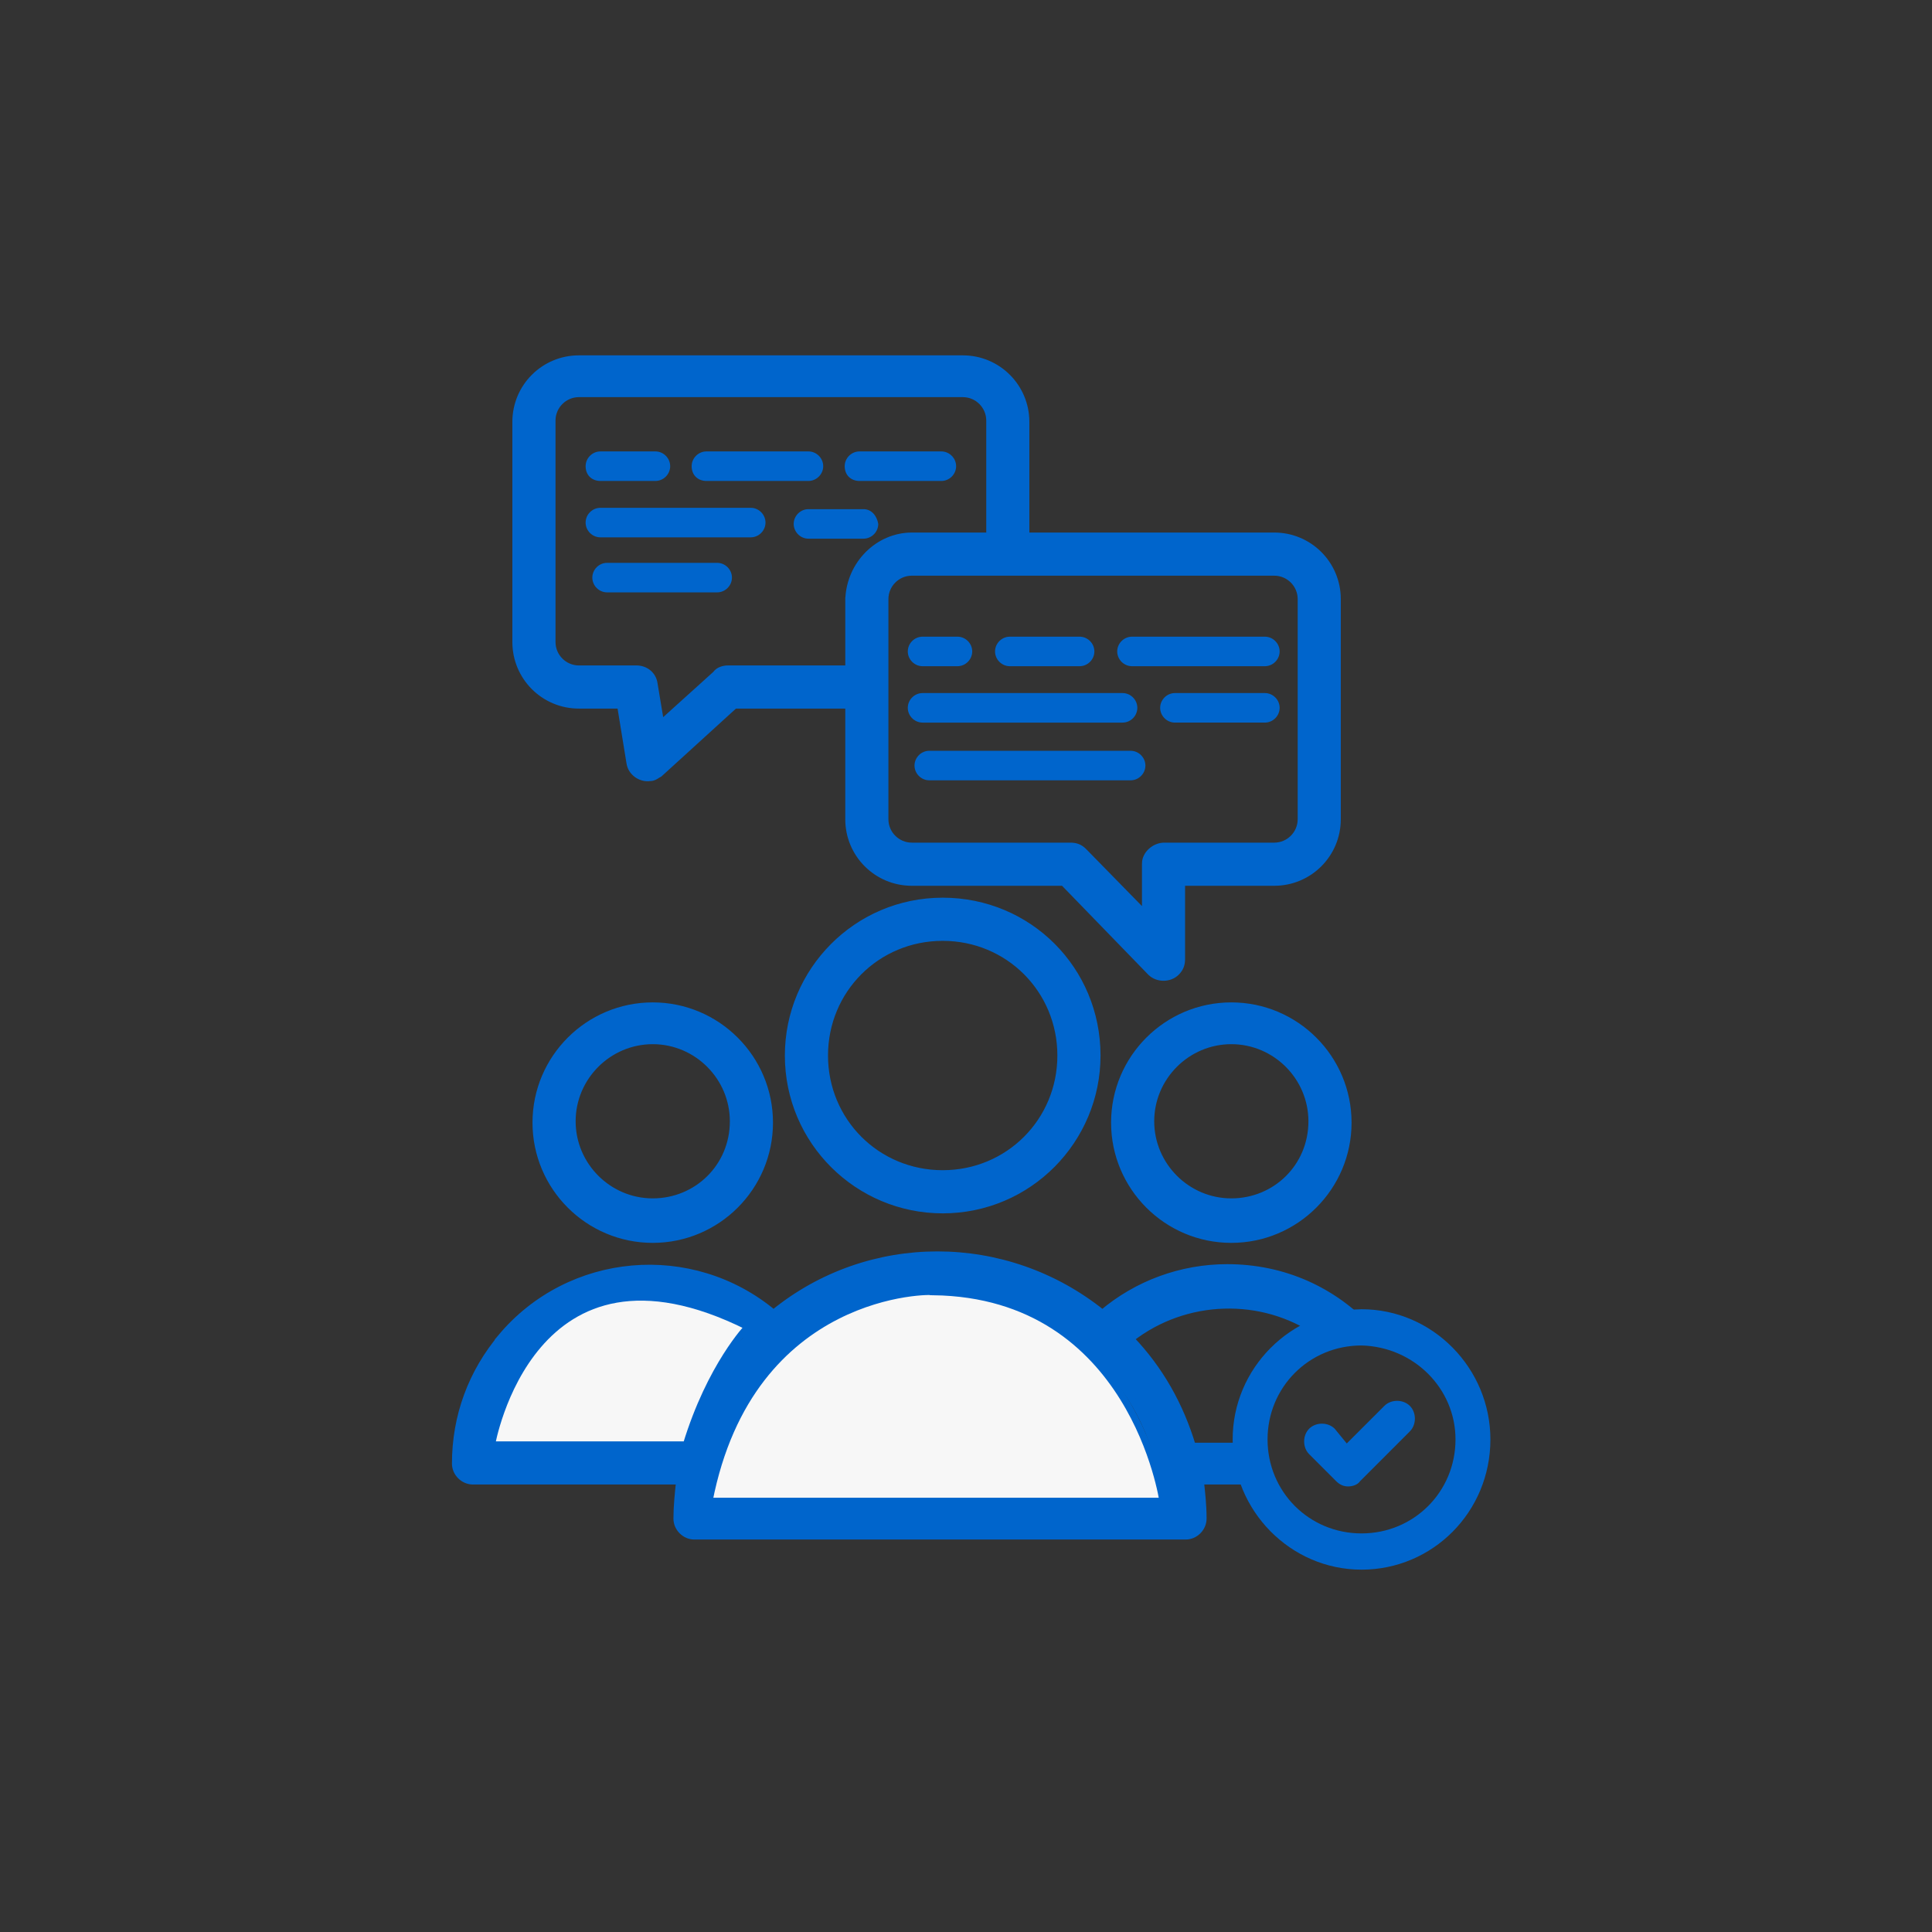 <svg fill="none" height="140" viewBox="0 0 140 140" width="140" xmlns="http://www.w3.org/2000/svg"><rect x="0" y="0" width="140" height="140" fill="#333333" stroke="none"/><g fill="#0065cc"><path d="m47.3 72.887c-4.669 0-8.463 3.794-8.463 8.463 0 4.669 3.794 8.463 8.463 8.463s8.463-3.794 8.463-8.463c0-4.669-3.794-8.463-8.463-8.463zm0 14.202c-3.21 0-5.837-2.626-5.837-5.837 0-3.21 2.627-5.837 5.837-5.837s5.837 2.626 5.837 5.837c0 3.307-2.627 5.837-5.837 5.837z" stroke="#0065cc" stroke-width=".5"/><path d="m43.506 34.852h3.988c.584 0 1.07-.486 1.07-1.07s-.486-1.07-1.07-1.07h-3.988c-.584 0-1.07.486-1.07 1.07 0 .681.486 1.07 1.07 1.07z"/><path d="m43.506 38.938h10.895c.584 0 1.07-.486 1.07-1.07 0-.584-.486-1.07-1.07-1.07h-10.895c-.584 0-1.07.486-1.07 1.07 0 .584.486 1.07 1.07 1.07z"/><path d="m51.969 40.786h-7.977c-.584 0-1.07.486-1.07 1.07 0 .584.486 1.07 1.07 1.07h7.977c.584 0 1.07-.486 1.07-1.07 0-.584-.486-1.07-1.07-1.07z"/><path d="m68.311 65.3c-6.226 0-11.187 5.058-11.187 11.187 0 6.226 5.058 11.187 11.187 11.187 6.226 0 11.187-5.058 11.187-11.187 0-6.226-4.961-11.187-11.187-11.187zm0 19.747c-4.767 0-8.56-3.794-8.56-8.56 0-4.767 3.794-8.56 8.56-8.56 4.766 0 8.56 3.794 8.56 8.56 0 4.766-3.794 8.56-8.56 8.56z" stroke="#0065cc" stroke-width=".5"/><path d="m89.226 72.887c-4.669 0-8.463 3.794-8.463 8.463 0 4.669 3.794 8.463 8.463 8.463 4.669 0 8.463-3.794 8.463-8.463 0-4.669-3.794-8.463-8.463-8.463zm0 14.202c-3.21 0-5.837-2.626-5.837-5.837 0-3.21 2.626-5.837 5.837-5.837s5.837 2.626 5.837 5.837c0 3.307-2.627 5.837-5.837 5.837z" stroke="#0065cc" stroke-width=".5"/><path d="m90.879 107.323h-3.891c.097.875.195 1.751.195 2.724 0 .681-.584 1.264-1.265 1.264h-35.603c-.681 0-1.265-.583-1.265-1.264 0-.876.097-1.849.195-2.724h-14.98c-.681 0-1.265-.584-1.265-1.265 0-3.404 1.167-6.614 3.405-9.241zm0 0 .389.389v-.584-.194h-.097c-.389-.487-.486-1.167-.195-1.848l.097-.292h-.486-4.183c-.875-2.919-2.335-5.545-4.475-7.782 3.988-3.113 9.533-3.21 13.521-.486l.195.097.097-.195c.486-.681 1.459-.875 2.14-.486.389.292.778.486 1.07.778l.292-.389c-2.626-2.821-6.226-4.475-10.311-4.475-3.307 0-6.518 1.167-9.047 3.307-7.004-5.642-16.926-5.642-23.833 0-5.934-4.961-14.786-4.183-19.747 1.751zm-43.774-12.841c2.529 0 5.058.875 7.101 2.432-2.043 2.237-3.599 4.864-4.475 7.782h-14.105c.681-5.739 5.642-10.213 11.479-10.213zm21.984-.875c8.171.486 14.689 7.004 15.37 15.175h-32.782c.681-9.047 8.463-15.759 17.413-15.175z" stroke="#0065cc" stroke-width=".5"/><path d="m51.19 34.852h7.393c.584 0 1.07-.486 1.07-1.07s-.486-1.07-1.07-1.07h-7.393c-.584 0-1.07.486-1.07 1.07 0 .681.486 1.07 1.07 1.07z"/><path d="m62.28 34.852h5.934c.584 0 1.07-.486 1.07-1.07s-.486-1.07-1.07-1.07h-5.934c-.584 0-1.07.486-1.07 1.07 0 .681.486 1.07 1.07 1.07z"/><path d="m62.572 36.895h-3.988c-.584 0-1.07.486-1.07 1.07 0 .584.486 1.07 1.07 1.07h3.988c.584 0 1.07-.486 1.07-1.07-.097-.584-.486-1.07-1.07-1.07z"/><path d="m69.771 26h-27.821c-2.529 0-4.572 2.043-4.572 4.572v15.953c0 2.529 2.043 4.572 4.572 4.572h3.015l.681 4.183c.097.681.778 1.167 1.459 1.07.292 0 .486-.195.681-.292l5.447-4.961h8.268v8.268c0 2.529 2.043 4.572 4.572 4.572h10.992l6.323 6.518c.486.486 1.362.486 1.848 0 .292-.292.389-.584.389-.973v-5.545h6.712c2.529 0 4.572-2.043 4.572-4.572v-15.953c0-2.529-2.043-4.572-4.572-4.572h-17.996v-8.268c0-2.529-2.043-4.572-4.572-4.572zm-8.268 17.413v5.058h-8.755c-.292 0-.681.097-.875.389l-3.988 3.599-.486-2.918c-.097-.681-.681-1.07-1.265-1.07h-4.183c-1.07 0-1.946-.875-1.946-1.946v-16.051c0-1.07.875-1.946 1.946-1.946h27.821c1.07 0 1.946.875 1.946 1.946v8.366h-5.642c-2.432 0-4.475 2.043-4.572 4.572zm21.498 19.163v3.696l-4.475-4.572c-.292-.292-.584-.389-.973-.389h-11.479c-1.07 0-1.946-.875-1.946-1.946v-15.953c0-1.07.875-1.946 1.946-1.946h26.265c1.07 0 1.946.875 1.946 1.946v15.953c0 1.07-.875 1.946-1.946 1.946h-7.977c-.681 0-1.362.584-1.362 1.265z" stroke="#0065cc" stroke-width=".5"/><path d="m66.852 48.276h2.529c.584 0 1.07-.486 1.07-1.07 0-.584-.486-1.07-1.07-1.07h-2.529c-.584 0-1.07.486-1.07 1.07 0 .584.486 1.07 1.07 1.07z"/><path d="m82.027 48.276h9.63c.584 0 1.07-.486 1.07-1.07 0-.584-.486-1.07-1.07-1.07h-9.63c-.584 0-1.07.486-1.07 1.07 0 .584.486 1.07 1.07 1.07z"/><path d="m73.175 48.276h5.058c.584 0 1.07-.486 1.07-1.07 0-.584-.486-1.07-1.07-1.07h-5.058c-.584 0-1.07.486-1.07 1.07 0 .584.486 1.07 1.07 1.07z"/><path d="m66.852 52.362h14.494c.584 0 1.07-.486 1.07-1.07 0-.584-.486-1.07-1.07-1.07h-14.494c-.584 0-1.07.486-1.07 1.07 0 .584.486 1.07 1.07 1.07z"/><path d="m91.658 50.222h-6.518c-.584 0-1.07.486-1.07 1.07 0 .584.486 1.07 1.07 1.07h6.518c.584 0 1.07-.486 1.07-1.07 0-.584-.486-1.07-1.07-1.07z"/><path d="m81.93 54.405h-14.591c-.584 0-1.07.486-1.07 1.07s.486 1.07 1.07 1.07h14.591c.584 0 1.07-.486 1.07-1.07s-.486-1.07-1.07-1.07z"/><path d="m89.323 104.307c0 5.156 4.183 9.436 9.338 9.436s9.339-4.183 9.339-9.436c0-5.155-4.183-9.435-9.339-9.435-5.156.097-9.338 4.28-9.338 9.435zm16.148 0c0 3.794-3.016 6.81-6.81 6.81-3.794 0-6.809-3.016-6.809-6.81 0-3.793 3.016-6.809 6.809-6.809 3.794.097 6.81 3.113 6.81 6.809z"/><path d="m96.716 103.529c-.486-.486-1.362-.486-1.848 0-.486.487-.486 1.362 0 1.848l1.946 1.946c.292.292.584.389.875.389s.681-.097.875-.389l3.599-3.599c.487-.487.487-1.362 0-1.848-.486-.487-1.362-.487-1.848 0l-2.724 2.723z"/></g><path d="m51.385 108.782h32.879s-2.14-14.98-16.634-15.175c0-.097-13.229-.292-16.245 15.175z" fill="#f7f7f7" stroke="#0065cc" stroke-width=".5"/><path d="m54.206 96.136s-2.724 2.821-4.475 8.561h-14.105s2.821-16.44 18.58-8.561z" fill="#f7f7f7" stroke="#0065cc" stroke-width=".5"/></svg>